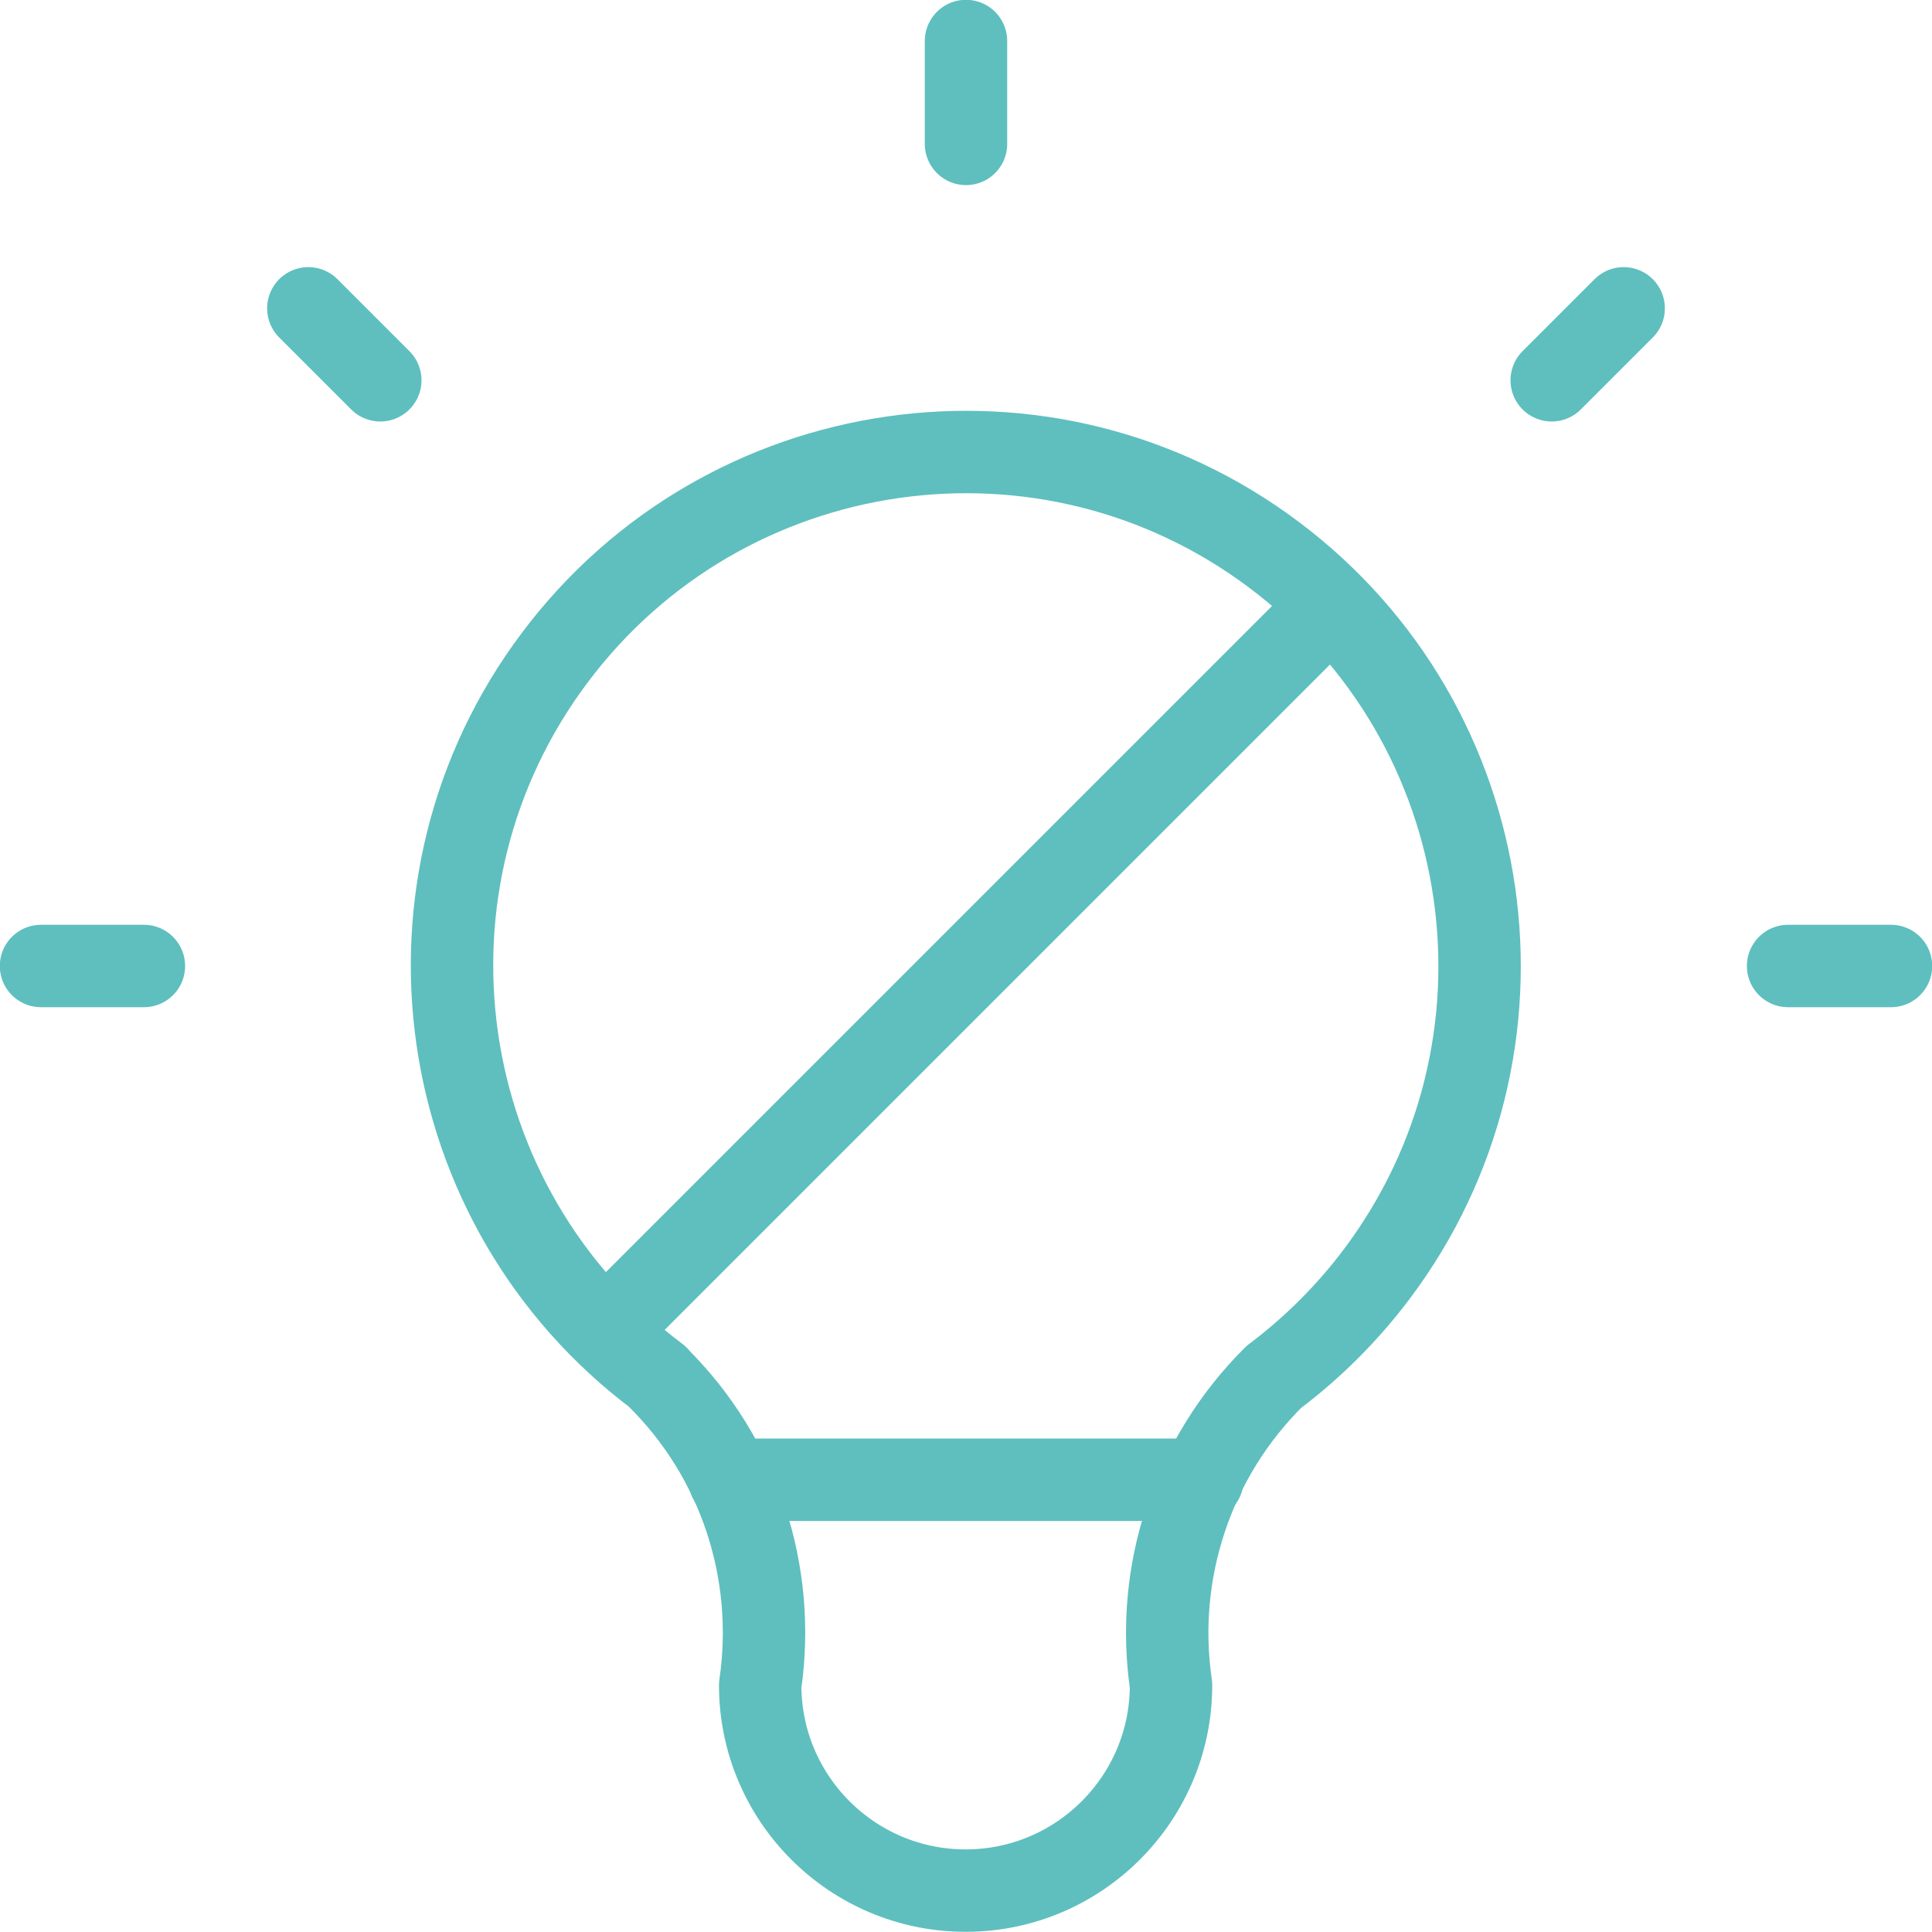 <?xml version="1.0" encoding="UTF-8"?> <svg xmlns="http://www.w3.org/2000/svg" id="Capa_2" viewBox="0 0 49.94 49.94"><defs><style>.cls-1{fill:none;stroke:#5ebfbe;stroke-linecap:round;stroke-linejoin:round;stroke-width:2.13px;}</style></defs><g id="Tot"><path class="cls-1" d="M1.06,24.97h2.66M24.97,1.06v2.66M46.22,24.97h2.66M7.97,7.97l1.86,1.86M41.97,7.97l-1.86,1.86"></path><path class="cls-1" d="M17,35.59c-5.87-4.4-7.06-12.73-2.66-18.59,4.4-5.87,12.73-7.06,18.59-2.66,5.87,4.4,7.06,12.73,2.66,18.59-.76,1.01-1.65,1.9-2.66,2.66-2.1,2.08-3.09,5.04-2.66,7.97,0,2.93-2.38,5.31-5.31,5.31s-5.31-2.38-5.31-5.31c.43-2.93-.55-5.89-2.66-7.97"></path><path class="cls-1" d="M18.86,38.25h12.22"></path><line class="cls-1" x1="34.32" y1="15.73" x2="15.84" y2="34.21"></line></g></svg> 